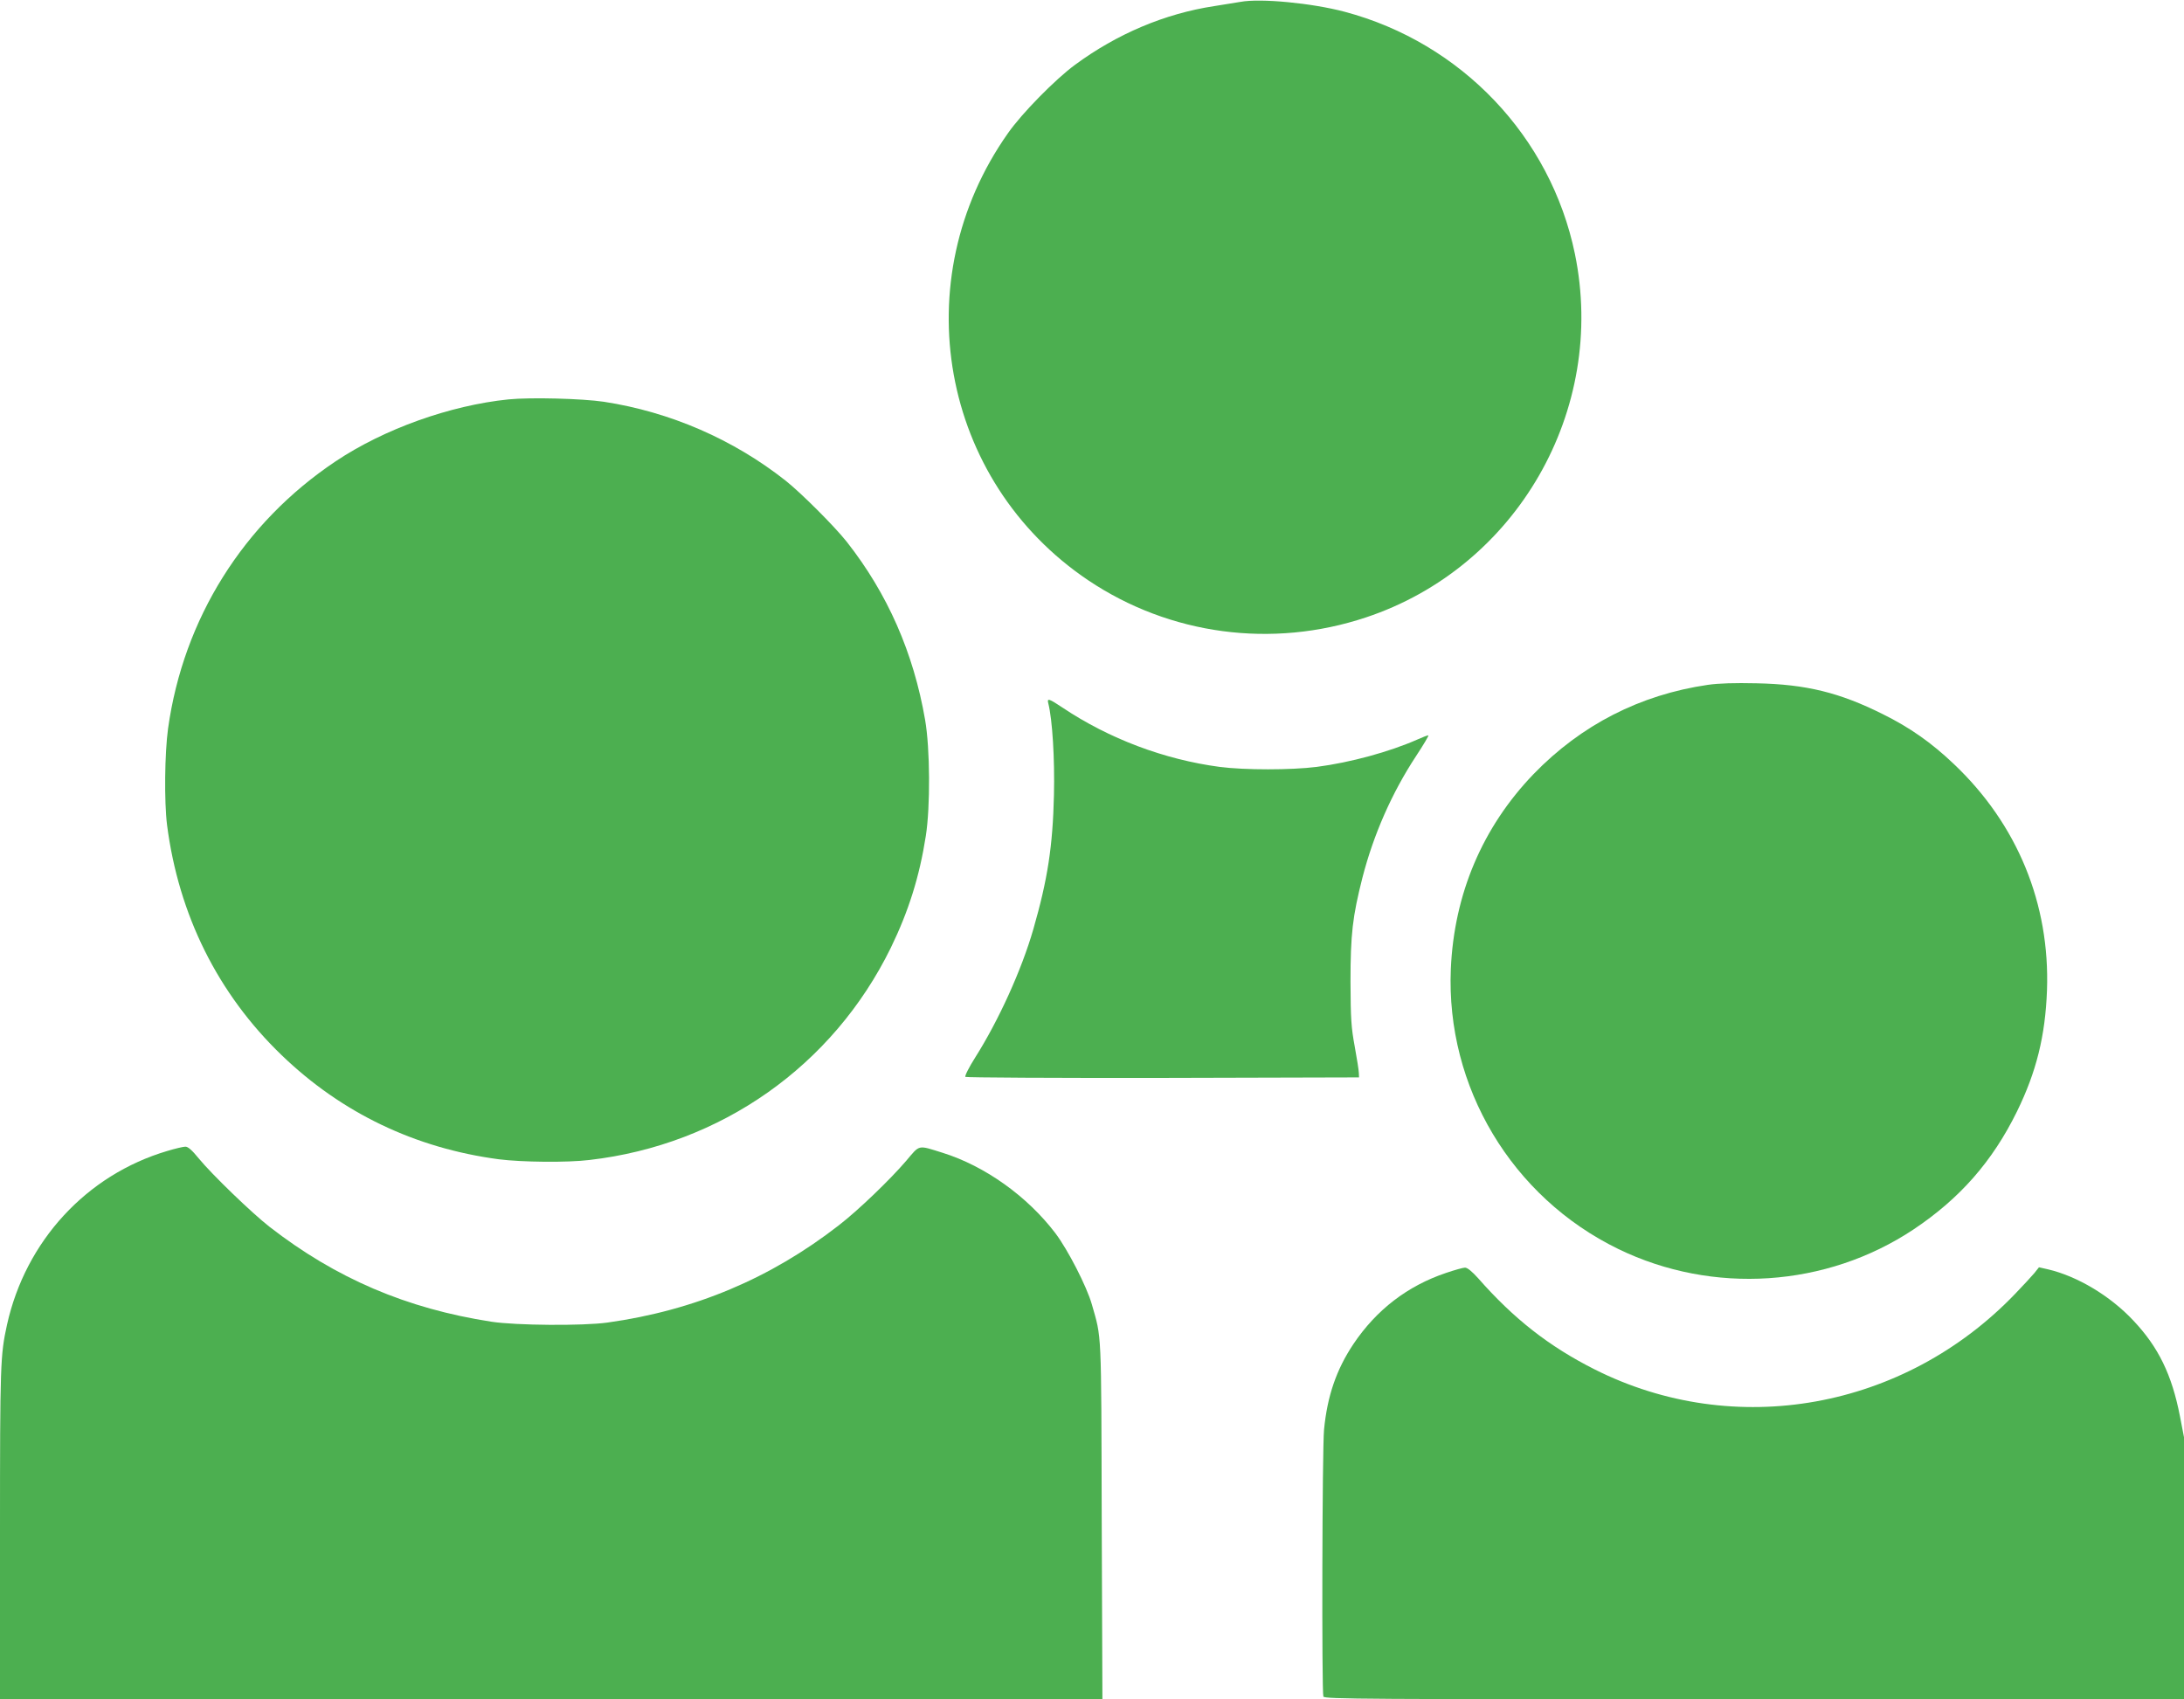 <?xml version="1.0" standalone="no"?>
<!DOCTYPE svg PUBLIC "-//W3C//DTD SVG 20010904//EN"
 "http://www.w3.org/TR/2001/REC-SVG-20010904/DTD/svg10.dtd">
<svg version="1.0" xmlns="http://www.w3.org/2000/svg"
 width="1280pt" height="996pt" viewBox="0 0 1280 996"
 preserveAspectRatio="xMidYMid meet">
<g transform="translate(0,996) scale(0.1,-0.1)"
fill="#4caf50" stroke="none">
<path d="M7270 9949 c-25 -4 -94 -15 -155 -25 -288 -44 -568 -162 -816 -345
-114 -84 -310 -283 -391 -399 -609 -862 -397 -2039 471 -2622 478 -320 1076
-400 1626 -217 885 294 1414 1215 1225 2132 -142 686 -665 1236 -1349 1418
-192 51 -494 80 -611 58z"/>
<path d="M2980 7619 c-342 -35 -729 -173 -1013 -363 -540 -361 -892 -922 -982
-1566 -20 -146 -23 -428 -6 -565 68 -528 298 -990 672 -1350 352 -339 783
-545 1273 -610 135 -17 400 -20 531 -4 771 89 1427 552 1766 1244 104 214 168
417 205 655 27 172 25 512 -4 680 -68 394 -220 740 -459 1044 -72 91 -268 287
-359 359 -307 242 -675 402 -1064 462 -128 19 -430 27 -560 14z"/>
<path d="M10010 5946 c-398 -58 -743 -235 -1022 -523 -300 -312 -466 -704
-485 -1143 -29 -691 357 -1337 982 -1641 554 -269 1219 -225 1730 115 271 181
462 398 606 691 114 233 166 443 176 710 18 507 -173 973 -545 1326 -131 125
-259 215 -417 293 -254 127 -450 175 -740 181 -129 3 -221 0 -285 -9z"/>
<path d="M6144 5837 c24 -96 38 -325 33 -537 -7 -301 -37 -495 -121 -787 -69
-239 -203 -534 -341 -752 -36 -57 -62 -108 -57 -113 4 -4 525 -7 1158 -6
l1149 3 -1 25 c0 14 -11 84 -24 155 -21 114 -24 161 -25 380 0 280 12 382 70
611 65 252 172 496 314 712 44 67 77 122 72 122 -5 0 -34 -11 -65 -25 -164
-72 -390 -134 -589 -160 -150 -19 -423 -19 -569 0 -324 43 -648 165 -920 347
-81 54 -93 58 -84 25z"/>
<path d="M981 3214 c-474 -140 -831 -528 -940 -1019 -39 -179 -41 -225 -41
-1225 l0 -970 3230 0 3231 0 -4 1048 c-3 1137 0 1063 -58 1267 -30 105 -140
319 -213 416 -164 216 -412 394 -661 472 -148 46 -132 50 -214 -47 -95 -111
-281 -290 -395 -378 -400 -311 -846 -499 -1356 -570 -144 -20 -536 -17 -680 5
-498 77 -911 254 -1300 556 -104 81 -339 308 -416 402 -38 47 -63 69 -78 68
-11 0 -59 -11 -105 -25z"/>
<path d="M8475 2499 c-226 -76 -408 -216 -543 -417 -100 -150 -153 -305 -172
-501 -11 -113 -14 -1538 -4 -1565 6 -15 237 -16 2525 -16 l2519 0 0 768 0 768
-24 124 c-47 242 -126 405 -274 561 -135 144 -328 259 -499 299 l-53 12 -27
-34 c-15 -18 -66 -73 -113 -122 -651 -678 -1644 -856 -2465 -442 -266 134
-474 297 -682 534 -36 40 -63 62 -77 62 -11 0 -61 -14 -111 -31z"/>
</g>
</svg>
